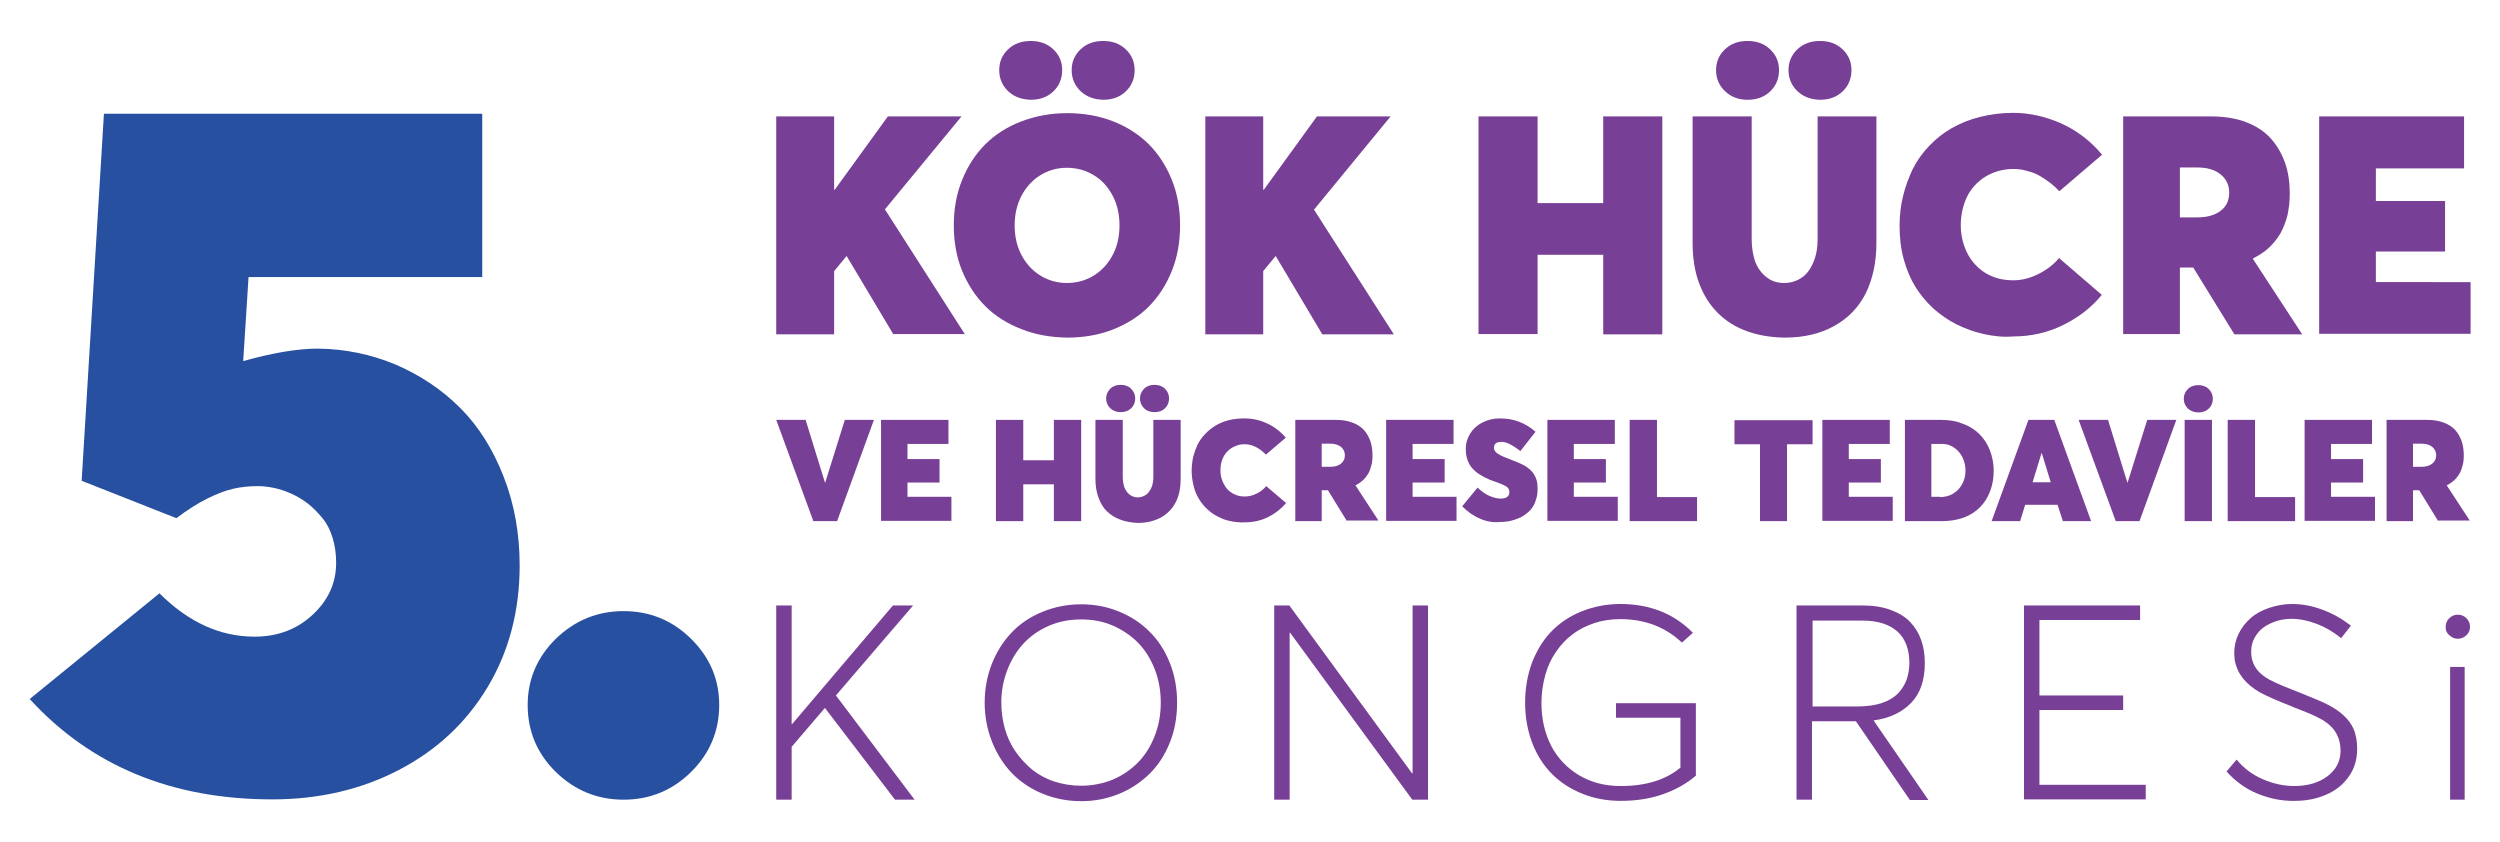 <?xml version="1.0" encoding="utf-8"?>
<!-- Generator: Adobe Illustrator 28.0.0, SVG Export Plug-In . SVG Version: 6.00 Build 0)  -->
<svg version="1.1" id="Layer_1" xmlns="http://www.w3.org/2000/svg" xmlns:xlink="http://www.w3.org/1999/xlink" x="0px" y="0px"
	 viewBox="0 0 841.9 283.5" style="enable-background:new 0 0 841.9 283.5;" xml:space="preserve">
<style type="text/css">
	.st0{fill:#783F96;}
	.st1{fill:#2750A0;}
</style>
<g>
	<g>
		<path class="st0" d="M277.8,238.4l-11.2,13.1v17.8h-5.2v-65.4h5.2v40h0.1l34-40h6.8l-26,30.3l26.5,35.1h-6.6L277.8,238.4
			L277.8,238.4z"/>
		<path class="st0" d="M350.9,267.2c-4.1-1.7-7.5-4.1-10.3-7c-2.8-3-5-6.5-6.6-10.6c-1.6-4.1-2.4-8.4-2.4-13c0-4.6,0.8-8.9,2.4-13
			c1.6-4,3.8-7.6,6.6-10.5c2.8-3,6.2-5.3,10.3-7c4.1-1.7,8.5-2.6,13.2-2.6c4.5,0,8.7,0.8,12.6,2.4c4,1.6,7.4,3.8,10.3,6.7
			c2.9,2.8,5.2,6.3,6.9,10.5c1.7,4.2,2.5,8.7,2.5,13.5c0,4.9-0.8,9.4-2.5,13.6c-1.7,4.2-4,7.7-6.9,10.5c-2.9,2.8-6.3,5.1-10.3,6.7
			c-4,1.6-8.2,2.4-12.6,2.4C359.4,269.8,355,268.9,350.9,267.2z M374.6,262.6c3.3-1.4,6.1-3.3,8.5-5.7c2.4-2.4,4.3-5.4,5.7-8.9
			c1.4-3.5,2.1-7.3,2.1-11.4c0-4.1-0.7-7.9-2.1-11.4c-1.4-3.5-3.3-6.5-5.7-8.9c-2.4-2.4-5.3-4.3-8.5-5.7c-3.3-1.4-6.8-2-10.5-2
			c-4,0-7.6,0.7-11,2.2c-3.4,1.5-6.2,3.5-8.5,6c-2.3,2.5-4.1,5.5-5.4,8.9s-2,7-2,10.8c0,3.1,0.4,6,1.2,8.9c0.8,2.8,2,5.4,3.6,7.7
			c1.6,2.3,3.5,4.3,5.6,6.1c2.2,1.7,4.7,3.1,7.5,4c2.8,0.9,5.8,1.4,9,1.4C367.8,264.6,371.3,263.9,374.6,262.6z"/>
		<path class="st0" d="M480.9,203.9v65.4h-5.3l-41.2-56.3h-0.1v56.3h-5.2v-65.4h5.1l41.3,56.5h0.2v-56.5H480.9z"/>
		<path class="st0" d="M571.1,236.7v24.5c-3.1,2.7-6.9,4.8-11.2,6.3c-4.3,1.5-9,2.2-14.1,2.2c-4.6,0-9-0.8-12.9-2.4
			c-4-1.6-7.4-3.8-10.2-6.6c-2.8-2.8-5.1-6.3-6.7-10.5s-2.4-8.7-2.4-13.6c0-4.8,0.8-9.3,2.3-13.4c1.6-4.1,3.7-7.6,6.5-10.5
			c2.8-2.9,6.2-5.2,10.2-6.8c4-1.6,8.3-2.5,13.1-2.5c9.8,0,18,3.2,24.4,9.7l-3.7,3.3c-5.5-5.2-12.4-7.9-20.7-7.9
			c-3.1,0-6,0.4-8.7,1.3c-2.7,0.9-5.2,2.1-7.4,3.8c-2.2,1.6-4,3.6-5.6,5.9c-1.6,2.3-2.8,4.9-3.6,7.8c-0.8,2.9-1.3,6-1.3,9.4
			c0,5.4,1.1,10.2,3.3,14.5c2.2,4.2,5.4,7.5,9.4,9.9c4.1,2.4,8.7,3.6,14,3.6c8.5,0,15.2-2.1,20.1-6.2v-16.8h-21.7v-4.9H571.1z"/>
		<path class="st0" d="M643.1,269.3l-18.1-26.4h-14.8v26.4h-5.2v-65.4h22.3c3.6,0,6.7,0.5,9.4,1.5c2.7,1,4.9,2.3,6.6,4.1
			c1.7,1.8,2.9,3.8,3.7,6.1c0.8,2.3,1.2,4.9,1.2,7.7c0,5.7-1.5,10.2-4.6,13.4s-7.3,5.2-12.6,5.9v0.1l18.4,26.7H643.1z M610.3,237.9
			h15.4c3,0,5.7-0.4,7.9-1.1c2.2-0.7,4-1.8,5.4-3.1c1.3-1.3,2.3-2.9,3-4.6c0.6-1.7,1-3.7,1-5.8c0-4.7-1.4-8.3-4.1-10.7
			c-2.8-2.4-6.6-3.6-11.6-3.6h-16.9V237.9z"/>
		<path class="st0" d="M681.7,203.9h39v4.9h-33.9v25.4H715v4.9h-28.2v25.2h35.8v4.9h-41V203.9z"/>
		<path class="st0" d="M760.3,267.3c-4-1.6-7.5-4.2-10.5-7.5l3.4-4c2.4,2.9,5.3,5.1,8.8,6.6c3.5,1.5,7,2.3,10.6,2.3
			c4.5,0,8.3-1.1,11.2-3.3c2.9-2.2,4.4-5,4.4-8.6c0-4-1.6-7.2-4.8-9.5c-1.7-1.3-4.9-2.8-9.4-4.5c-1.3-0.5-2.1-0.8-2.2-0.9
			c-5.1-2-8.7-3.6-10.7-4.7c-4.9-2.8-7.7-6.4-8.5-10.7c-0.1-0.8-0.2-1.7-0.2-2.6c0-2.3,0.5-4.5,1.5-6.5c1-2.1,2.4-3.8,4.1-5.3
			c1.7-1.5,3.8-2.6,6.2-3.4s4.9-1.3,7.6-1.3c3.4,0,6.8,0.6,10.2,1.9c3.4,1.2,6.7,3.1,9.7,5.4l-3.3,4.2c-2.6-2.1-5.3-3.7-8.2-4.8
			c-2.9-1.1-5.7-1.7-8.4-1.7c-1.7,0-3.4,0.2-5,0.7c-1.6,0.5-3.1,1.2-4.4,2.1c-1.3,0.9-2.3,2.1-3.1,3.5c-0.8,1.4-1.2,3-1.2,4.8
			c0,3.5,1.5,6.3,4.7,8.5c1.6,1.1,4.6,2.5,9,4.2c0.7,0.3,1.3,0.5,1.8,0.7c5.3,2.1,8.8,3.6,10.3,4.4c4.3,2.2,7.2,4.9,8.6,8
			c0.9,2,1.3,4.3,1.3,6.9c0,3.5-0.9,6.6-2.8,9.3c-1.9,2.7-4.4,4.7-7.6,6.1c-3.2,1.4-6.7,2.1-10.6,2.1
			C768.4,269.8,764.3,268.9,760.3,267.3z"/>
		<path class="st0" d="M825.6,214.5c-0.6-0.4-1.1-0.8-1.5-1.4c-0.4-0.6-0.5-1.3-0.5-2c0-1.1,0.4-2.1,1.2-2.9
			c0.8-0.8,1.8-1.2,2.9-1.2c1.1,0,2.1,0.4,2.9,1.2c0.8,0.8,1.2,1.8,1.2,2.9c0,1.1-0.4,2.1-1.2,2.8c-0.8,0.8-1.8,1.2-2.9,1.2
			C826.9,215.1,826.2,214.9,825.6,214.5z M825.1,224.6h4.9v44.7h-4.9V224.6z"/>
	</g>
	<g>
		<path class="st0" d="M294.3,141.4l-12.4,34.1h-8l-12.5-34.1h9.9l6.5,21.1h0.1l6.6-21.1H294.3z"/>
		<path class="st0" d="M296.8,141.4h22.6v8.1h-13.8v5.1h10.8v7.9h-10.8v4.8h14.8v8.1h-23.7V141.4z"/>
		<path class="st0" d="M335.4,141.4h9.2V155h10.3v-13.6h9.2v34.1h-9.2v-12.4h-10.3v12.4h-9.2V141.4z"/>
		<path class="st0" d="M377.3,175c-1.7-0.6-3.3-1.6-4.5-2.8c-1.3-1.2-2.2-2.8-2.9-4.7c-0.7-1.9-1-4-1-6.3v-19.8h9.2v19.2
			c0,1.2,0.2,2.4,0.5,3.4c0.4,1,0.9,1.8,1.7,2.5c0.8,0.6,1.7,1,2.8,1c1,0,1.9-0.3,2.7-0.8c0.8-0.5,1.4-1.3,1.9-2.4
			c0.5-1,0.7-2.3,0.7-3.7v-19.2h9.2v19.8c0,3-0.5,5.6-1.6,7.8c-1.1,2.2-2.7,3.9-4.9,5.2c-2.2,1.2-4.8,1.9-7.9,1.9
			C381,176,379.1,175.7,377.3,175z M373.9,137.5c-0.9-0.9-1.4-2-1.4-3.3c0-1.3,0.5-2.4,1.4-3.3c0.9-0.9,2.1-1.3,3.5-1.3
			c1.4,0,2.6,0.4,3.5,1.3c0.9,0.9,1.4,2,1.4,3.3c0,1.3-0.5,2.5-1.4,3.3c-0.9,0.9-2.1,1.3-3.5,1.3S374.9,138.4,373.9,137.5z
			 M385.3,137.5c-0.9-0.9-1.4-2-1.4-3.3c0-1.3,0.5-2.4,1.4-3.3c0.9-0.9,2.1-1.3,3.5-1.3c1.4,0,2.6,0.4,3.5,1.3
			c0.9,0.9,1.4,2,1.4,3.3c0,1.3-0.5,2.5-1.4,3.3c-0.9,0.9-2.1,1.3-3.5,1.3C387.4,138.8,386.2,138.4,385.3,137.5z"/>
		<path class="st0" d="M414.4,175.5c-1.5-0.3-2.9-0.8-4.2-1.5c-1.3-0.6-2.5-1.5-3.6-2.5c-1.1-1-2-2.1-2.8-3.4
			c-0.8-1.3-1.4-2.7-1.8-4.3c-0.4-1.6-0.7-3.4-0.7-5.2c0-1.6,0.2-3.2,0.5-4.7c0.4-1.5,0.9-2.9,1.5-4.2c0.7-1.3,1.5-2.5,2.6-3.6
			c1-1.1,2.2-2,3.5-2.8c1.3-0.8,2.8-1.4,4.4-1.8c1.6-0.4,3.4-0.6,5.3-0.6c2.5,0,5,0.5,7.4,1.6c2.5,1.1,4.6,2.7,6.5,4.9l-6.7,5.7
			c-0.4-0.4-0.8-0.8-1.3-1.2c-0.5-0.4-1-0.8-1.6-1.1c-0.6-0.4-1.3-0.6-2-0.9c-0.7-0.2-1.5-0.3-2.3-0.3c-0.8,0-1.7,0.1-2.5,0.4
			s-1.5,0.6-2.2,1.1c-0.7,0.5-1.3,1.1-1.8,1.8c-0.5,0.7-0.9,1.5-1.2,2.5c-0.3,1-0.4,2-0.4,3.1c0,1.2,0.2,2.3,0.6,3.3
			c0.4,1,0.9,2,1.6,2.8c0.7,0.8,1.5,1.4,2.6,1.9c1,0.5,2.2,0.7,3.4,0.7c1.3,0,2.7-0.3,4-1c1.3-0.6,2.4-1.5,3.2-2.5l6.7,5.7
			c-1.6,1.9-3.6,3.5-6,4.7c-2.4,1.2-5,1.8-7.9,1.8C417.5,176,415.9,175.8,414.4,175.5z"/>
		<path class="st0" d="M453.6,175.5l-6.4-10.4h-2.1v10.4h-8.9v-34.1h13.7c2.1,0,3.9,0.3,5.5,0.9c1.6,0.6,2.9,1.4,3.9,2.5
			s1.7,2.4,2.2,3.8c0.5,1.5,0.7,3.1,0.7,4.8c0,1.2-0.1,2.4-0.4,3.4c-0.3,1.1-0.6,2-1.1,2.8c-0.5,0.8-1.1,1.6-1.8,2.2
			c-0.7,0.6-1.5,1.2-2.4,1.6l0,0.1l7.7,11.8H453.6z M445.1,157.2h2.8c1.5,0,2.7-0.3,3.6-1c0.9-0.7,1.4-1.6,1.4-2.9
			c0-1.1-0.4-2-1.3-2.8c-0.9-0.7-2.1-1.1-3.7-1.1h-2.8V157.2z"/>
		<path class="st0" d="M466.9,141.4h22.6v8.1h-13.8v5.1h10.8v7.9h-10.8v4.8h14.8v8.1h-23.7V141.4z"/>
		<path class="st0" d="M498.3,174.6c-2.2-0.9-4.1-2.3-5.9-4.1l5.2-6.3c1.3,1.3,2.6,2.2,4,2.8c1.4,0.6,2.6,0.9,3.8,0.9
			c1,0,1.7-0.2,2.2-0.6c0.5-0.4,0.7-0.9,0.7-1.6c0-0.7-0.3-1.3-0.8-1.7c-0.6-0.4-1.7-1-3.5-1.6c-0.8-0.3-1.6-0.6-2.2-0.8
			c-0.6-0.3-1.3-0.6-2.1-1c-0.7-0.4-1.4-0.8-2-1.2c-0.6-0.4-1.1-0.9-1.7-1.5s-1-1.2-1.3-1.8c-0.3-0.6-0.6-1.4-0.8-2.2
			c-0.2-0.8-0.3-1.7-0.3-2.7c0-1.9,0.5-3.6,1.5-5.2c1-1.6,2.3-2.8,4.1-3.7c1.7-0.9,3.7-1.4,5.8-1.4c2.3,0,4.4,0.3,6.5,1.1
			c2.1,0.8,3.9,1.9,5.6,3.4l-5.1,6.5c-1.4-1.1-2.7-1.9-3.7-2.4c-1-0.5-1.9-0.7-2.8-0.7c-0.8,0-1.4,0.2-1.8,0.5s-0.6,0.9-0.6,1.5
			c0,0.6,0.3,1.2,0.9,1.7c0.6,0.5,1.7,1.1,3.3,1.7c2.9,1.1,4.8,1.9,5.7,2.4c2.1,1.1,3.4,2.5,4.1,4.1c0.5,1.1,0.7,2.3,0.7,3.8
			c0,1.2-0.1,2.3-0.4,3.3c-0.3,1-0.6,1.9-1.1,2.7c-0.5,0.8-1,1.4-1.7,2c-0.7,0.6-1.4,1.1-2.1,1.5c-0.7,0.4-1.6,0.7-2.4,1
			c-0.9,0.3-1.7,0.5-2.5,0.6c-0.8,0.1-1.7,0.2-2.5,0.2C502.7,176,500.4,175.6,498.3,174.6z"/>
		<path class="st0" d="M521.2,141.4h22.6v8.1H530v5.1h10.8v7.9H530v4.8h14.8v8.1h-23.7V141.4z"/>
		<path class="st0" d="M548.8,141.4h9.2v26h13.5v8.1h-22.7V141.4z"/>
		<path class="st0" d="M592.8,149.6h-8.7v-8.1h26.3v8.1h-8.6v25.9h-9.1V149.6z"/>
		<path class="st0" d="M613.8,141.4h22.6v8.1h-13.8v5.1h10.8v7.9h-10.8v4.8h14.8v8.1h-23.7V141.4z"/>
		<path class="st0" d="M641.4,141.4h12.3c2.7,0,5.1,0.4,7.3,1.3c2.2,0.8,4.1,2,5.6,3.5c1.5,1.5,2.7,3.3,3.5,5.4
			c0.8,2.1,1.3,4.4,1.3,6.9c0,2.5-0.4,4.8-1.2,6.9c-0.8,2.1-1.9,3.9-3.4,5.4c-1.5,1.5-3.3,2.7-5.5,3.5c-2.2,0.8-4.7,1.2-7.4,1.2
			h-12.4V141.4z M653.3,167.4c1.7,0,3.2-0.4,4.5-1.2c1.3-0.8,2.3-1.9,3-3.2c0.7-1.3,1.1-2.8,1.1-4.5c0-1.2-0.2-2.4-0.6-3.5
			c-0.4-1.1-1-2.1-1.7-2.9c-0.7-0.8-1.5-1.4-2.5-1.9c-1-0.5-2-0.7-3.1-0.7h-3.6v17.8H653.3z"/>
		<path class="st0" d="M692.9,170H682l-1.7,5.5h-9.6l12.4-34.1h8.7l12.4,34.1h-9.5L692.9,170z M690.6,162.4l-3-9.8h-0.1l-3,9.8
			H690.6z"/>
		<path class="st0" d="M732.9,141.4l-12.4,34.1h-8L700,141.4h9.9l6.5,21.1h0.1l6.6-21.1H732.9z"/>
		<path class="st0" d="M736.8,137.6c-0.9-0.9-1.4-2-1.4-3.3c0-1.3,0.5-2.4,1.4-3.3c0.9-0.9,2.1-1.3,3.5-1.3c1.4,0,2.6,0.4,3.5,1.3
			c0.9,0.9,1.4,2,1.4,3.3c0,1.3-0.5,2.5-1.4,3.3c-0.9,0.9-2.1,1.3-3.5,1.3S737.7,138.4,736.8,137.6z M735.7,141.4h9.2v34.1h-9.2
			V141.4z"/>
		<path class="st0" d="M750.2,141.4h9.2v26h13.5v8.1h-22.7V141.4z"/>
		<path class="st0" d="M776.2,141.4h22.6v8.1H785v5.1h10.8v7.9H785v4.8h14.8v8.1h-23.7V141.4z"/>
		<path class="st0" d="M821.1,175.5l-6.4-10.4h-2.1v10.4h-8.9v-34.1h13.7c2.1,0,3.9,0.3,5.5,0.9c1.6,0.6,2.9,1.4,3.9,2.5
			c1,1.1,1.7,2.4,2.2,3.8c0.5,1.5,0.7,3.1,0.7,4.8c0,1.2-0.1,2.4-0.4,3.4c-0.3,1.1-0.6,2-1.1,2.8c-0.5,0.8-1.1,1.6-1.8,2.2
			c-0.7,0.6-1.5,1.2-2.4,1.6l0,0.1l7.7,11.8H821.1z M812.6,157.2h2.8c1.5,0,2.7-0.3,3.6-1c0.9-0.7,1.4-1.6,1.4-2.9
			c0-1.1-0.4-2-1.3-2.8c-0.9-0.7-2.1-1.1-3.7-1.1h-2.8V157.2z"/>
	</g>
	<g>
		<path class="st0" d="M285.1,86.2l-4.2,5.1v21.3h-19.5V39.2h19.5v24.7h0.2L299,39.2h24.8L298,70.5l26.9,42h-24.1L285.1,86.2
			L285.1,86.2z"/>
		<path class="st0" d="M343.9,110.8c-4.7-1.8-8.8-4.4-12.1-7.7c-3.3-3.3-5.9-7.3-7.8-11.9s-2.8-9.8-2.8-15.3
			c0-5.5,0.9-10.6,2.8-15.3s4.5-8.7,7.8-12c3.3-3.3,7.4-5.9,12.1-7.7c4.7-1.8,9.9-2.8,15.5-2.8c5.5,0,10.6,0.9,15.3,2.7
			c4.7,1.8,8.7,4.4,12.1,7.7c3.3,3.3,5.9,7.3,7.8,12s2.8,9.8,2.8,15.4s-0.9,10.7-2.8,15.4c-1.9,4.7-4.5,8.7-7.8,12
			c-3.3,3.3-7.3,5.8-12.1,7.7c-4.7,1.8-9.8,2.7-15.3,2.7C353.8,113.6,348.6,112.7,343.9,110.8z M339.5,30.7c-2-1.9-3-4.3-3-7.1
			c0-2.8,1-5.1,3-7c2-1.9,4.5-2.8,7.6-2.8c3.1,0,5.6,0.9,7.6,2.8s3,4.2,3,7c0,2.9-1,5.3-3,7.2s-4.5,2.8-7.6,2.8
			C344,33.5,341.5,32.6,339.5,30.7z M368.5,92.7c2.7-1.7,4.8-4.1,6.3-7c1.5-2.9,2.2-6.2,2.2-9.8c0-3.6-0.7-6.9-2.2-9.8
			c-1.5-2.9-3.5-5.3-6.3-7c-2.7-1.7-5.8-2.6-9.2-2.6c-3.4,0-6.4,0.9-9.1,2.6c-2.7,1.7-4.8,4.1-6.3,7c-1.5,3-2.2,6.2-2.2,9.8
			c0,3.6,0.7,6.9,2.2,9.8c1.5,2.9,3.6,5.3,6.3,7s5.7,2.6,9.1,2.6C362.7,95.3,365.8,94.4,368.5,92.7z M363.9,30.7c-2-1.9-3-4.3-3-7.1
			c0-2.8,1-5.1,3-7c2-1.9,4.5-2.8,7.6-2.8c3.1,0,5.6,0.9,7.6,2.8s3,4.2,3,7c0,2.9-1,5.3-3,7.2s-4.5,2.8-7.6,2.8
			C368.4,33.5,365.9,32.6,363.9,30.7z"/>
		<path class="st0" d="M429.6,86.2l-4.2,5.1v21.3h-19.5V39.2h19.5v24.7h0.2l17.9-24.7h24.8l-25.8,31.4l26.9,42h-24.1L429.6,86.2
			L429.6,86.2z"/>
		<path class="st0" d="M497.9,39.2h19.9v29.2h22.1V39.2h19.9v73.4h-19.9V85.8h-22.1v26.7h-19.9V39.2z"/>
		<path class="st0" d="M588.2,111.5c-3.8-1.4-7-3.4-9.7-6.1c-2.7-2.7-4.8-6-6.3-10c-1.5-4-2.2-8.6-2.2-13.7V39.2h19.9v41.4
			c0,2.7,0.4,5.1,1.1,7.3c0.8,2.2,2,3.9,3.7,5.3c1.7,1.4,3.7,2.1,6.1,2.1c2.2,0,4.1-0.6,5.8-1.7c1.7-1.1,3-2.8,4-5.1
			c1-2.3,1.5-4.9,1.5-8V39.2h19.8v42.6c0,6.4-1.2,12-3.5,16.8c-2.4,4.8-5.9,8.5-10.6,11.1c-4.7,2.7-10.4,4-16.9,4
			C596.2,113.6,592,112.9,588.2,111.5z M580.9,30.7c-2-1.9-3-4.3-3-7.1c0-2.8,1-5.1,3-7c2-1.9,4.5-2.8,7.6-2.8
			c3.1,0,5.6,0.9,7.6,2.8s3,4.2,3,7c0,2.9-1,5.3-3,7.2s-4.5,2.8-7.6,2.8S582.9,32.6,580.9,30.7z M605.3,30.7c-2-1.9-3-4.3-3-7.1
			c0-2.8,1-5.1,3-7c2-1.9,4.5-2.8,7.6-2.8c3.1,0,5.6,0.9,7.6,2.8s3,4.2,3,7c0,2.9-1,5.3-3,7.2s-4.5,2.8-7.6,2.8
			C609.8,33.5,607.3,32.6,605.3,30.7z"/>
		<path class="st0" d="M668.1,112.5c-3.2-0.7-6.2-1.8-9.1-3.2c-2.8-1.4-5.4-3.2-7.8-5.3c-2.4-2.2-4.4-4.6-6.1-7.3
			c-1.7-2.7-3-5.8-4-9.4s-1.4-7.3-1.4-11.3c0-3.5,0.4-6.9,1.2-10.1c0.8-3.2,1.9-6.2,3.3-9.1c1.4-2.8,3.3-5.4,5.5-7.7
			c2.2-2.3,4.7-4.3,7.5-5.9c2.8-1.6,5.9-2.9,9.5-3.8s7.3-1.4,11.3-1.4c5.3,0,10.7,1.2,16,3.5c5.3,2.4,10,5.9,13.9,10.6l-14.4,12.3
			c-0.8-0.9-1.8-1.8-2.8-2.6c-1-0.8-2.2-1.6-3.5-2.4c-1.3-0.8-2.8-1.4-4.4-1.8c-1.6-0.5-3.2-0.7-4.9-0.7c-1.8,0-3.6,0.3-5.3,0.8
			c-1.7,0.5-3.3,1.3-4.8,2.3c-1.5,1.1-2.8,2.3-3.9,3.8c-1.1,1.5-2,3.3-2.6,5.3s-1,4.3-1,6.7c0,2.5,0.4,4.9,1.2,7.1
			c0.8,2.3,1.9,4.2,3.4,5.9c1.5,1.7,3.3,3.1,5.6,4.1c2.2,1,4.7,1.5,7.4,1.5c2.9,0,5.7-0.7,8.5-2.1c2.8-1.4,5.2-3.2,7-5.4l14.4,12.4
			c-3.4,4.2-7.7,7.5-12.9,10.1c-5.2,2.6-10.9,3.9-17,3.9C674.6,113.6,671.3,113.2,668.1,112.5z"/>
		<path class="st0" d="M752.4,112.5l-13.8-22.4h-4.5v22.4H715V39.2h29.4c4.5,0,8.5,0.6,11.9,1.9c3.4,1.3,6.2,3.1,8.4,5.5
			c2.1,2.4,3.7,5.1,4.8,8.2c1.1,3.1,1.6,6.6,1.6,10.4c0,2.7-0.3,5.1-0.8,7.4c-0.6,2.3-1.4,4.3-2.4,6.1c-1.1,1.8-2.4,3.4-3.9,4.8
			c-1.5,1.4-3.3,2.5-5.2,3.5l-0.1,0.2l16.6,25.4H752.4z M734.1,73.2h5.9c3.2,0,5.8-0.7,7.8-2.2s2.9-3.5,2.9-6.2c0-2.4-0.9-4.4-2.8-6
			c-1.9-1.6-4.5-2.4-7.9-2.4h-5.9V73.2z"/>
		<path class="st0" d="M781,39.2h48.8v17.5h-29.7v11h23.3v17h-23.3v10.3H832v17.4H781V39.2z"/>
	</g>
	<g>
		<path class="st1" d="M133.3,122.8c8.3,3.6,15.5,8.4,21.7,14.6c6.2,6.2,11,13.9,14.6,23.1c3.6,9.2,5.4,19.2,5.4,29.9
			c0,15.3-3.6,29-10.8,41c-7.2,12-17.2,21.3-29.9,27.9c-12.7,6.6-26.9,9.9-42.6,9.9c-33.9,0-61.1-11.3-81.7-33.8l43.7-35.6
			c9.7,9.7,20.4,14.6,32,14.6c7.7,0,14.2-2.4,19.5-7.3s8-10.7,8-17.6c0-3-0.4-5.8-1.2-8.4c-0.8-2.6-1.9-4.8-3.4-6.6
			c-1.5-1.8-3.1-3.5-4.9-4.9c-1.8-1.4-3.7-2.5-5.7-3.4s-3.9-1.5-5.8-1.9c-1.9-0.4-3.7-0.6-5.4-0.6c-2.9,0-5.7,0.3-8.3,0.9
			s-5.5,1.7-8.7,3.3s-6.7,3.8-10.4,6.6l-31.9-12.6L35,38.3h127.4v55H83.7l-1.8,28.3c10-2.8,18.4-4.2,25.1-4.2
			C116.2,117.5,124.9,119.3,133.3,122.8z"/>
		<path class="st1" d="M187.2,260c-6.3-6.2-9.5-13.7-9.5-22.6c0-8.6,3.2-16.1,9.5-22.3c6.4-6.2,14-9.3,22.8-9.3s16.4,3.1,22.7,9.3
			c6.3,6.2,9.5,13.6,9.5,22.3c0,8.8-3.2,16.4-9.5,22.6c-6.3,6.2-13.9,9.3-22.7,9.3C201.2,269.3,193.6,266.2,187.2,260z"/>
	</g>
</g>
</svg>
